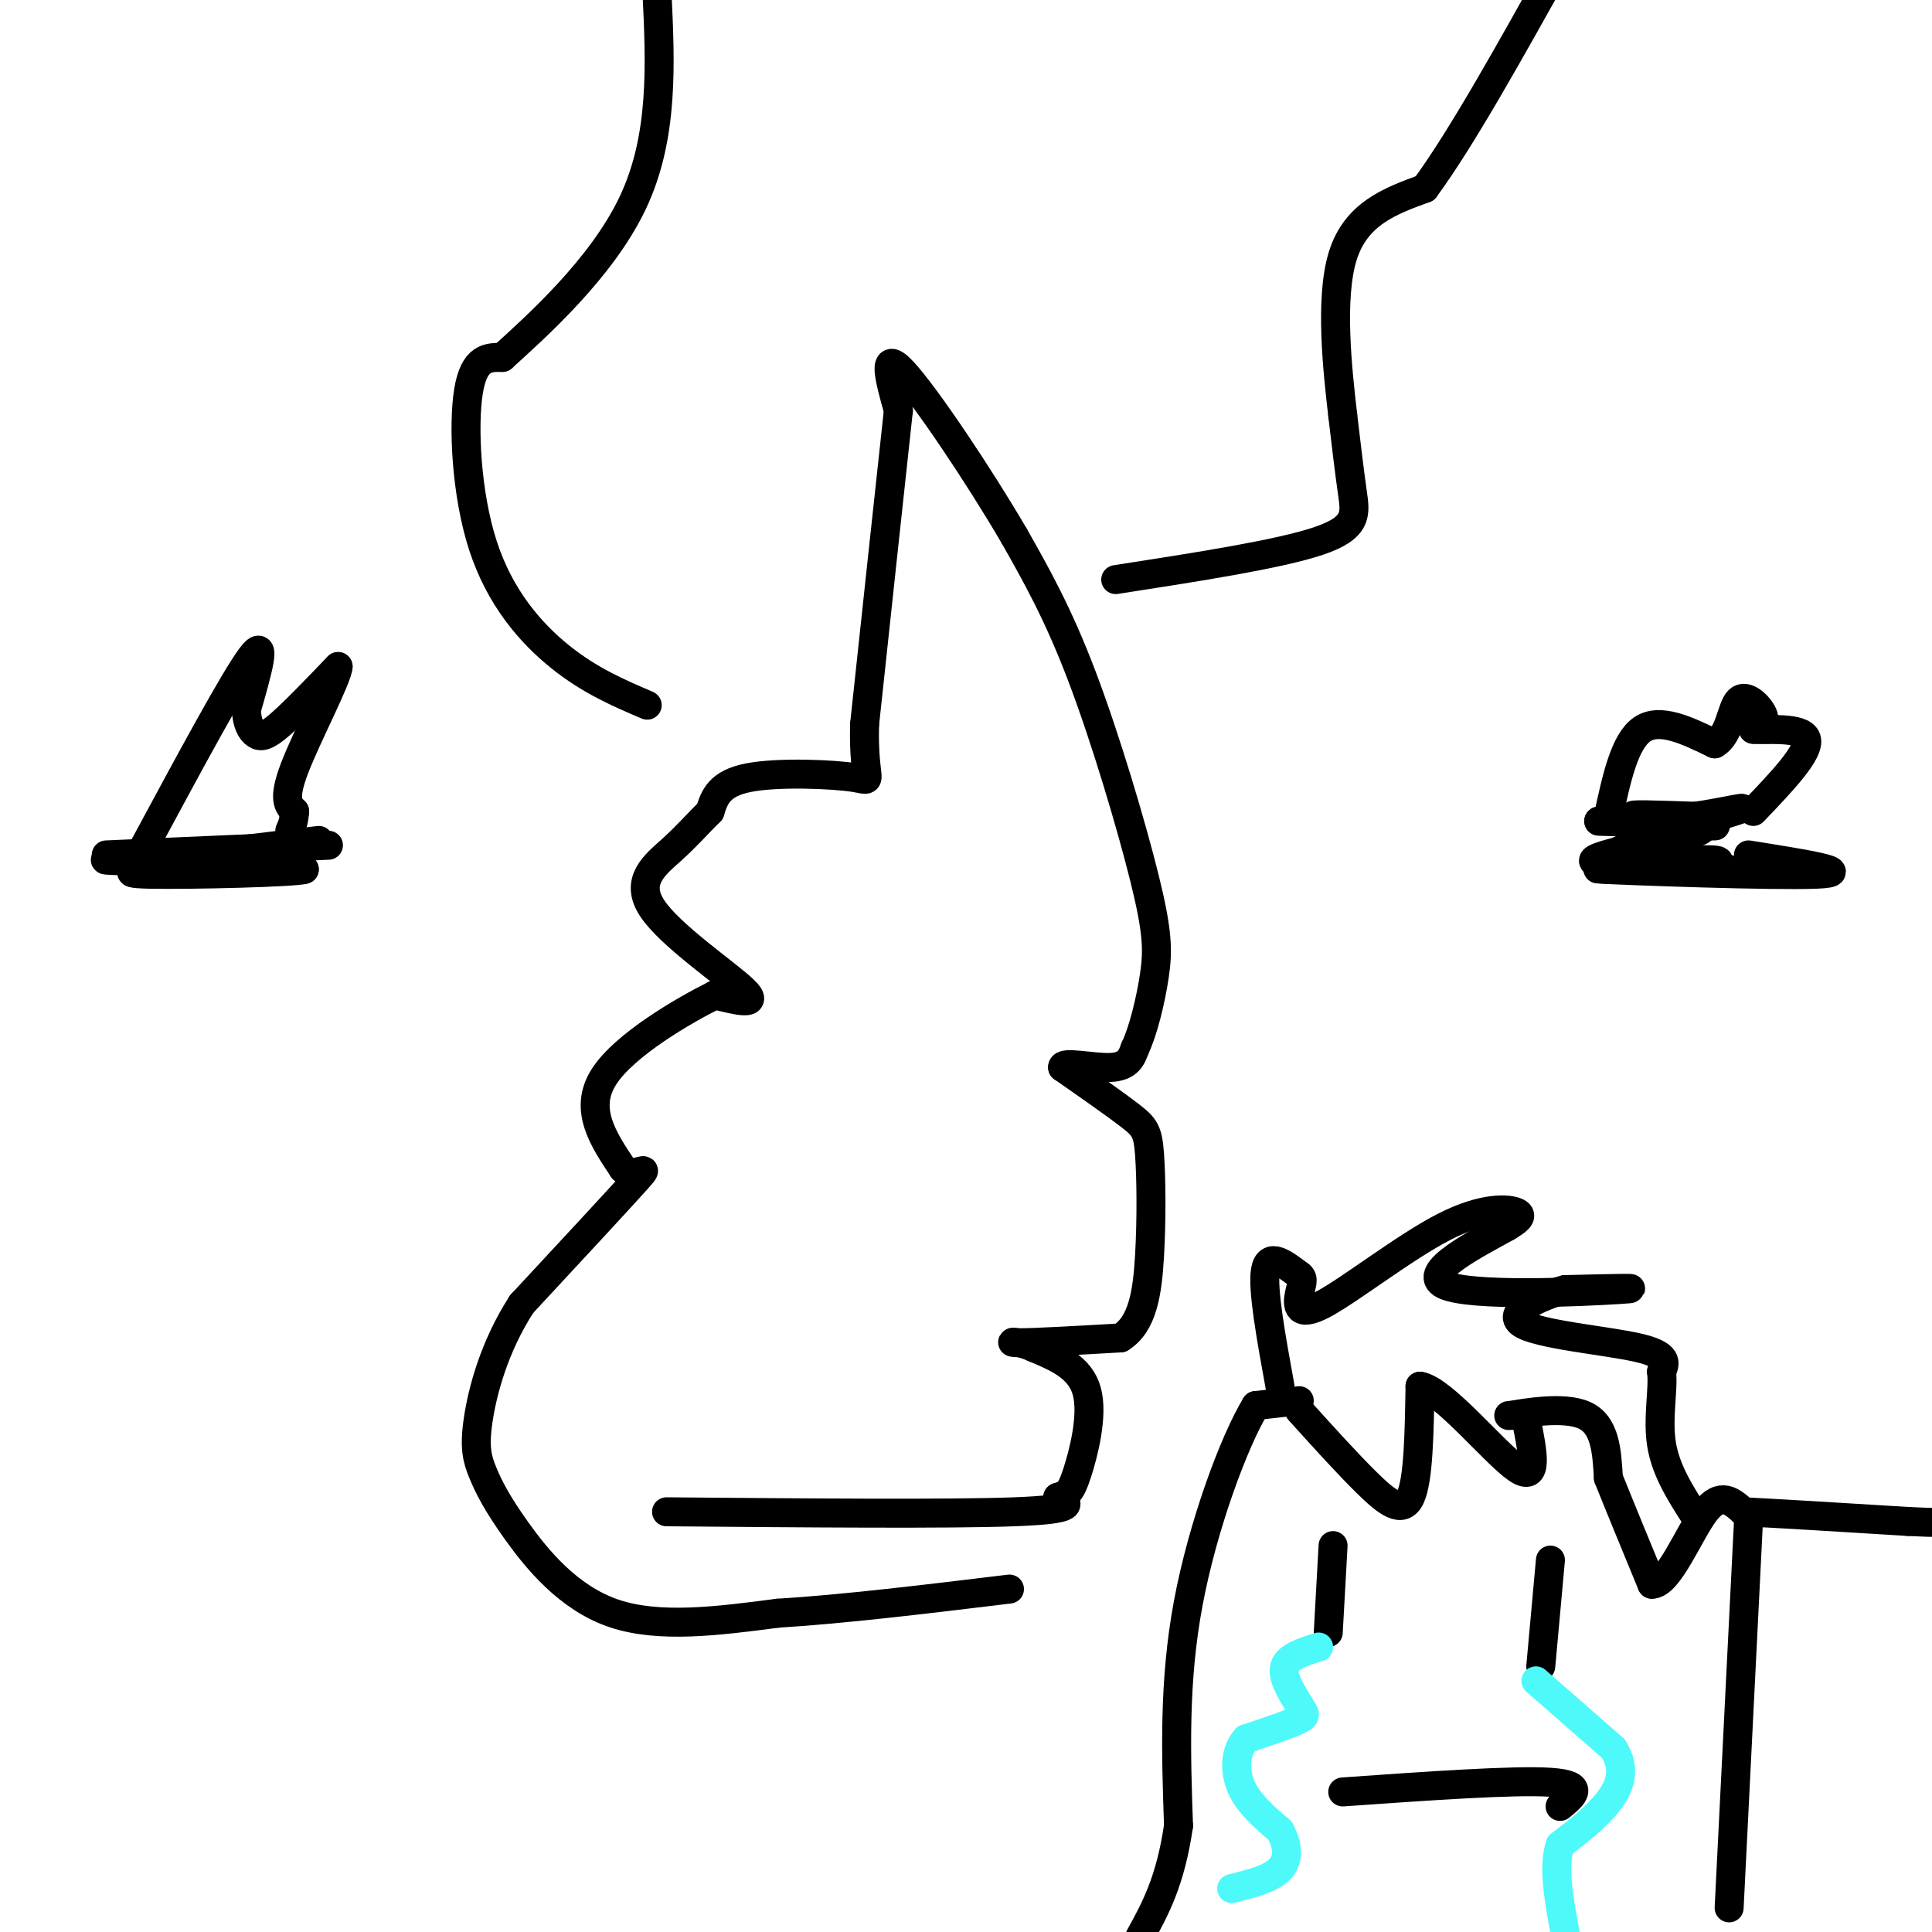 <svg viewBox='0 0 400 400' version='1.1' xmlns='http://www.w3.org/2000/svg' xmlns:xlink='http://www.w3.org/1999/xlink'><g fill='none' stroke='#000000' stroke-width='6' stroke-linecap='round' stroke-linejoin='round'><path d='M138,313c29.250,0.250 58.500,0.500 72,0c13.500,-0.500 11.250,-1.750 9,-3'/><path d='M219,310c2.048,-0.690 2.667,-0.917 4,-5c1.333,-4.083 3.381,-12.024 2,-17c-1.381,-4.976 -6.190,-6.988 -11,-9'/><path d='M214,279c-3.311,-1.578 -6.089,-1.022 -3,-1c3.089,0.022 12.044,-0.489 21,-1'/><path d='M232,277c4.589,-2.828 5.560,-9.397 6,-17c0.440,-7.603 0.349,-16.239 0,-21c-0.349,-4.761 -0.957,-5.646 -4,-8c-3.043,-2.354 -8.522,-6.177 -14,-10'/><path d='M220,221c-0.178,-1.378 6.378,0.178 10,0c3.622,-0.178 4.311,-2.089 5,-4'/><path d='M235,217c1.638,-3.381 3.233,-9.834 4,-15c0.767,-5.166 0.707,-9.045 -2,-20c-2.707,-10.955 -8.059,-28.987 -13,-42c-4.941,-13.013 -9.470,-21.006 -14,-29'/><path d='M210,111c-7.244,-12.422 -18.356,-28.978 -23,-34c-4.644,-5.022 -2.822,1.489 -1,8'/><path d='M186,85c-1.333,12.167 -4.167,38.583 -7,65'/><path d='M179,150c-0.321,12.631 2.375,11.708 -2,11c-4.375,-0.708 -15.821,-1.202 -22,0c-6.179,1.202 -7.089,4.101 -8,7'/><path d='M147,168c-2.485,2.435 -4.697,5.024 -8,8c-3.303,2.976 -7.697,6.340 -4,12c3.697,5.660 15.485,13.617 19,17c3.515,3.383 -1.242,2.191 -6,1'/><path d='M148,206c-6.222,3.089 -18.778,10.311 -23,17c-4.222,6.689 -0.111,12.844 4,19'/><path d='M129,242c2.356,2.244 6.244,-1.644 3,2c-3.244,3.644 -13.622,14.822 -24,26'/><path d='M108,270c-5.755,8.913 -8.141,18.195 -9,24c-0.859,5.805 -0.189,8.133 1,11c1.189,2.867 2.897,6.272 7,12c4.103,5.728 10.601,13.779 20,17c9.399,3.221 21.700,1.610 34,0'/><path d='M161,334c13.667,-0.833 30.833,-2.917 48,-5'/><path d='M134,146c-5.929,-2.536 -11.857,-5.071 -18,-10c-6.143,-4.929 -12.500,-12.250 -16,-23c-3.500,-10.750 -4.143,-24.929 -3,-32c1.143,-7.071 4.071,-7.036 7,-7'/><path d='M104,74c6.867,-6.244 20.533,-18.356 27,-32c6.467,-13.644 5.733,-28.822 5,-44'/><path d='M231,120c16.911,-2.622 33.822,-5.244 42,-8c8.178,-2.756 7.622,-5.644 7,-10c-0.622,-4.356 -1.311,-10.178 -2,-16'/><path d='M278,86c-1.067,-9.200 -2.733,-24.200 0,-33c2.733,-8.800 9.867,-11.400 17,-14'/><path d='M295,39c7.500,-10.167 17.750,-28.583 28,-47'/><path d='M358,180c-14.733,-0.222 -29.467,-0.444 -28,-2c1.467,-1.556 19.133,-4.444 22,-6c2.867,-1.556 -9.067,-1.778 -21,-2'/><path d='M331,170c3.274,0.036 21.958,1.125 24,1c2.042,-0.125 -12.560,-1.464 -16,-2c-3.440,-0.536 4.280,-0.268 12,0'/><path d='M351,169c5.493,-0.762 13.225,-2.668 8,-1c-5.225,1.668 -23.407,6.911 -25,9c-1.593,2.089 13.402,1.026 19,1c5.598,-0.026 1.799,0.987 -2,2'/><path d='M351,180c-7.393,0.202 -24.875,-0.292 -19,0c5.875,0.292 35.107,1.369 44,1c8.893,-0.369 -2.554,-2.185 -14,-4'/><path d='M333,169c1.667,-7.750 3.333,-15.500 7,-18c3.667,-2.500 9.333,0.250 15,3'/><path d='M355,154c3.131,-1.714 3.458,-7.500 5,-9c1.542,-1.500 4.298,1.286 5,3c0.702,1.714 -0.649,2.357 -2,3'/><path d='M363,151c2.622,0.244 10.178,-0.644 11,2c0.822,2.644 -5.089,8.822 -11,15'/><path d='M22,177c0.000,0.000 46.000,-2.000 46,-2'/><path d='M30,175c9.250,-17.167 18.500,-34.333 22,-39c3.500,-4.667 1.250,3.167 -1,11'/><path d='M51,147c0.143,2.810 1.000,4.333 2,5c1.000,0.667 2.143,0.476 5,-2c2.857,-2.476 7.429,-7.238 12,-12'/><path d='M70,138c-0.133,2.400 -6.467,14.400 -9,21c-2.533,6.600 -1.267,7.800 0,9'/><path d='M61,168c-0.167,2.167 -0.583,3.083 -1,4'/><path d='M66,174c0.000,0.000 -33.000,4.000 -33,4'/><path d='M33,178c-8.867,0.533 -14.533,-0.133 -9,0c5.533,0.133 22.267,1.067 39,2'/><path d='M63,180c-1.267,0.622 -23.933,1.178 -32,1c-8.067,-0.178 -1.533,-1.089 5,-2'/><path d='M276,320c0.000,0.000 -1.000,18.000 -1,18'/><path d='M321,323c0.000,0.000 -2.000,22.000 -2,22'/><path d='M278,371c17.750,-1.250 35.500,-2.500 43,-2c7.500,0.500 4.750,2.750 2,5'/></g>
<g fill='none' stroke='#4DF9F9' stroke-width='6' stroke-linecap='round' stroke-linejoin='round'><path d='M273,341c-3.167,1.000 -6.333,2.000 -7,4c-0.667,2.000 1.167,5.000 3,8'/><path d='M269,353c0.956,1.733 1.844,2.067 0,3c-1.844,0.933 -6.422,2.467 -11,4'/><path d='M258,360c-2.289,2.444 -2.511,6.556 -1,10c1.511,3.444 4.756,6.222 8,9'/><path d='M265,379c1.689,3.000 1.911,6.000 0,8c-1.911,2.000 -5.956,3.000 -10,4'/><path d='M318,348c0.000,0.000 16.000,14.000 16,14'/><path d='M334,362c2.711,4.222 1.489,7.778 -1,11c-2.489,3.222 -6.244,6.111 -10,9'/><path d='M323,382c-1.500,4.500 -0.250,11.250 1,18'/></g>
<g fill='none' stroke='#000000' stroke-width='6' stroke-linecap='round' stroke-linejoin='round'><path d='M269,292c4.956,5.489 9.911,10.978 14,15c4.089,4.022 7.311,6.578 9,3c1.689,-3.578 1.844,-13.289 2,-23'/><path d='M294,287c4.667,0.644 15.333,13.756 20,17c4.667,3.244 3.333,-3.378 2,-10'/><path d='M316,294c-1.202,-1.619 -5.208,-0.667 -3,-1c2.208,-0.333 10.631,-1.952 15,0c4.369,1.952 4.685,7.476 5,13'/><path d='M333,306c2.333,5.833 5.667,13.917 9,22'/><path d='M342,328c3.489,0.089 7.711,-10.689 11,-15c3.289,-4.311 5.644,-2.156 8,0'/><path d='M361,313c7.000,0.333 20.500,1.167 34,2'/><path d='M395,315c6.667,0.333 6.333,0.167 6,0'/><path d='M362,315c0.000,0.000 -4.000,80.000 -4,80'/><path d='M269,290c0.000,0.000 -9.000,1.000 -9,1'/><path d='M260,291c-4.422,7.222 -10.978,24.778 -14,41c-3.022,16.222 -2.511,31.111 -2,46'/><path d='M244,378c-1.667,11.500 -4.833,17.250 -8,23'/><path d='M265,287c-1.833,-10.083 -3.667,-20.167 -3,-24c0.667,-3.833 3.833,-1.417 7,1'/><path d='M269,264c1.120,0.695 0.419,1.932 0,4c-0.419,2.068 -0.556,4.967 5,2c5.556,-2.967 16.803,-11.799 25,-16c8.197,-4.201 13.342,-3.772 15,-3c1.658,0.772 -0.171,1.886 -2,3'/><path d='M312,254c-5.524,3.119 -18.333,9.417 -13,12c5.333,2.583 28.810,1.452 36,1c7.190,-0.452 -1.905,-0.226 -11,0'/><path d='M324,267c-5.107,1.345 -12.375,4.708 -9,7c3.375,2.292 17.393,3.512 24,5c6.607,1.488 5.804,3.244 5,5'/><path d='M344,284c0.467,3.444 -0.867,9.556 0,15c0.867,5.444 3.933,10.222 7,15'/></g>
</svg>